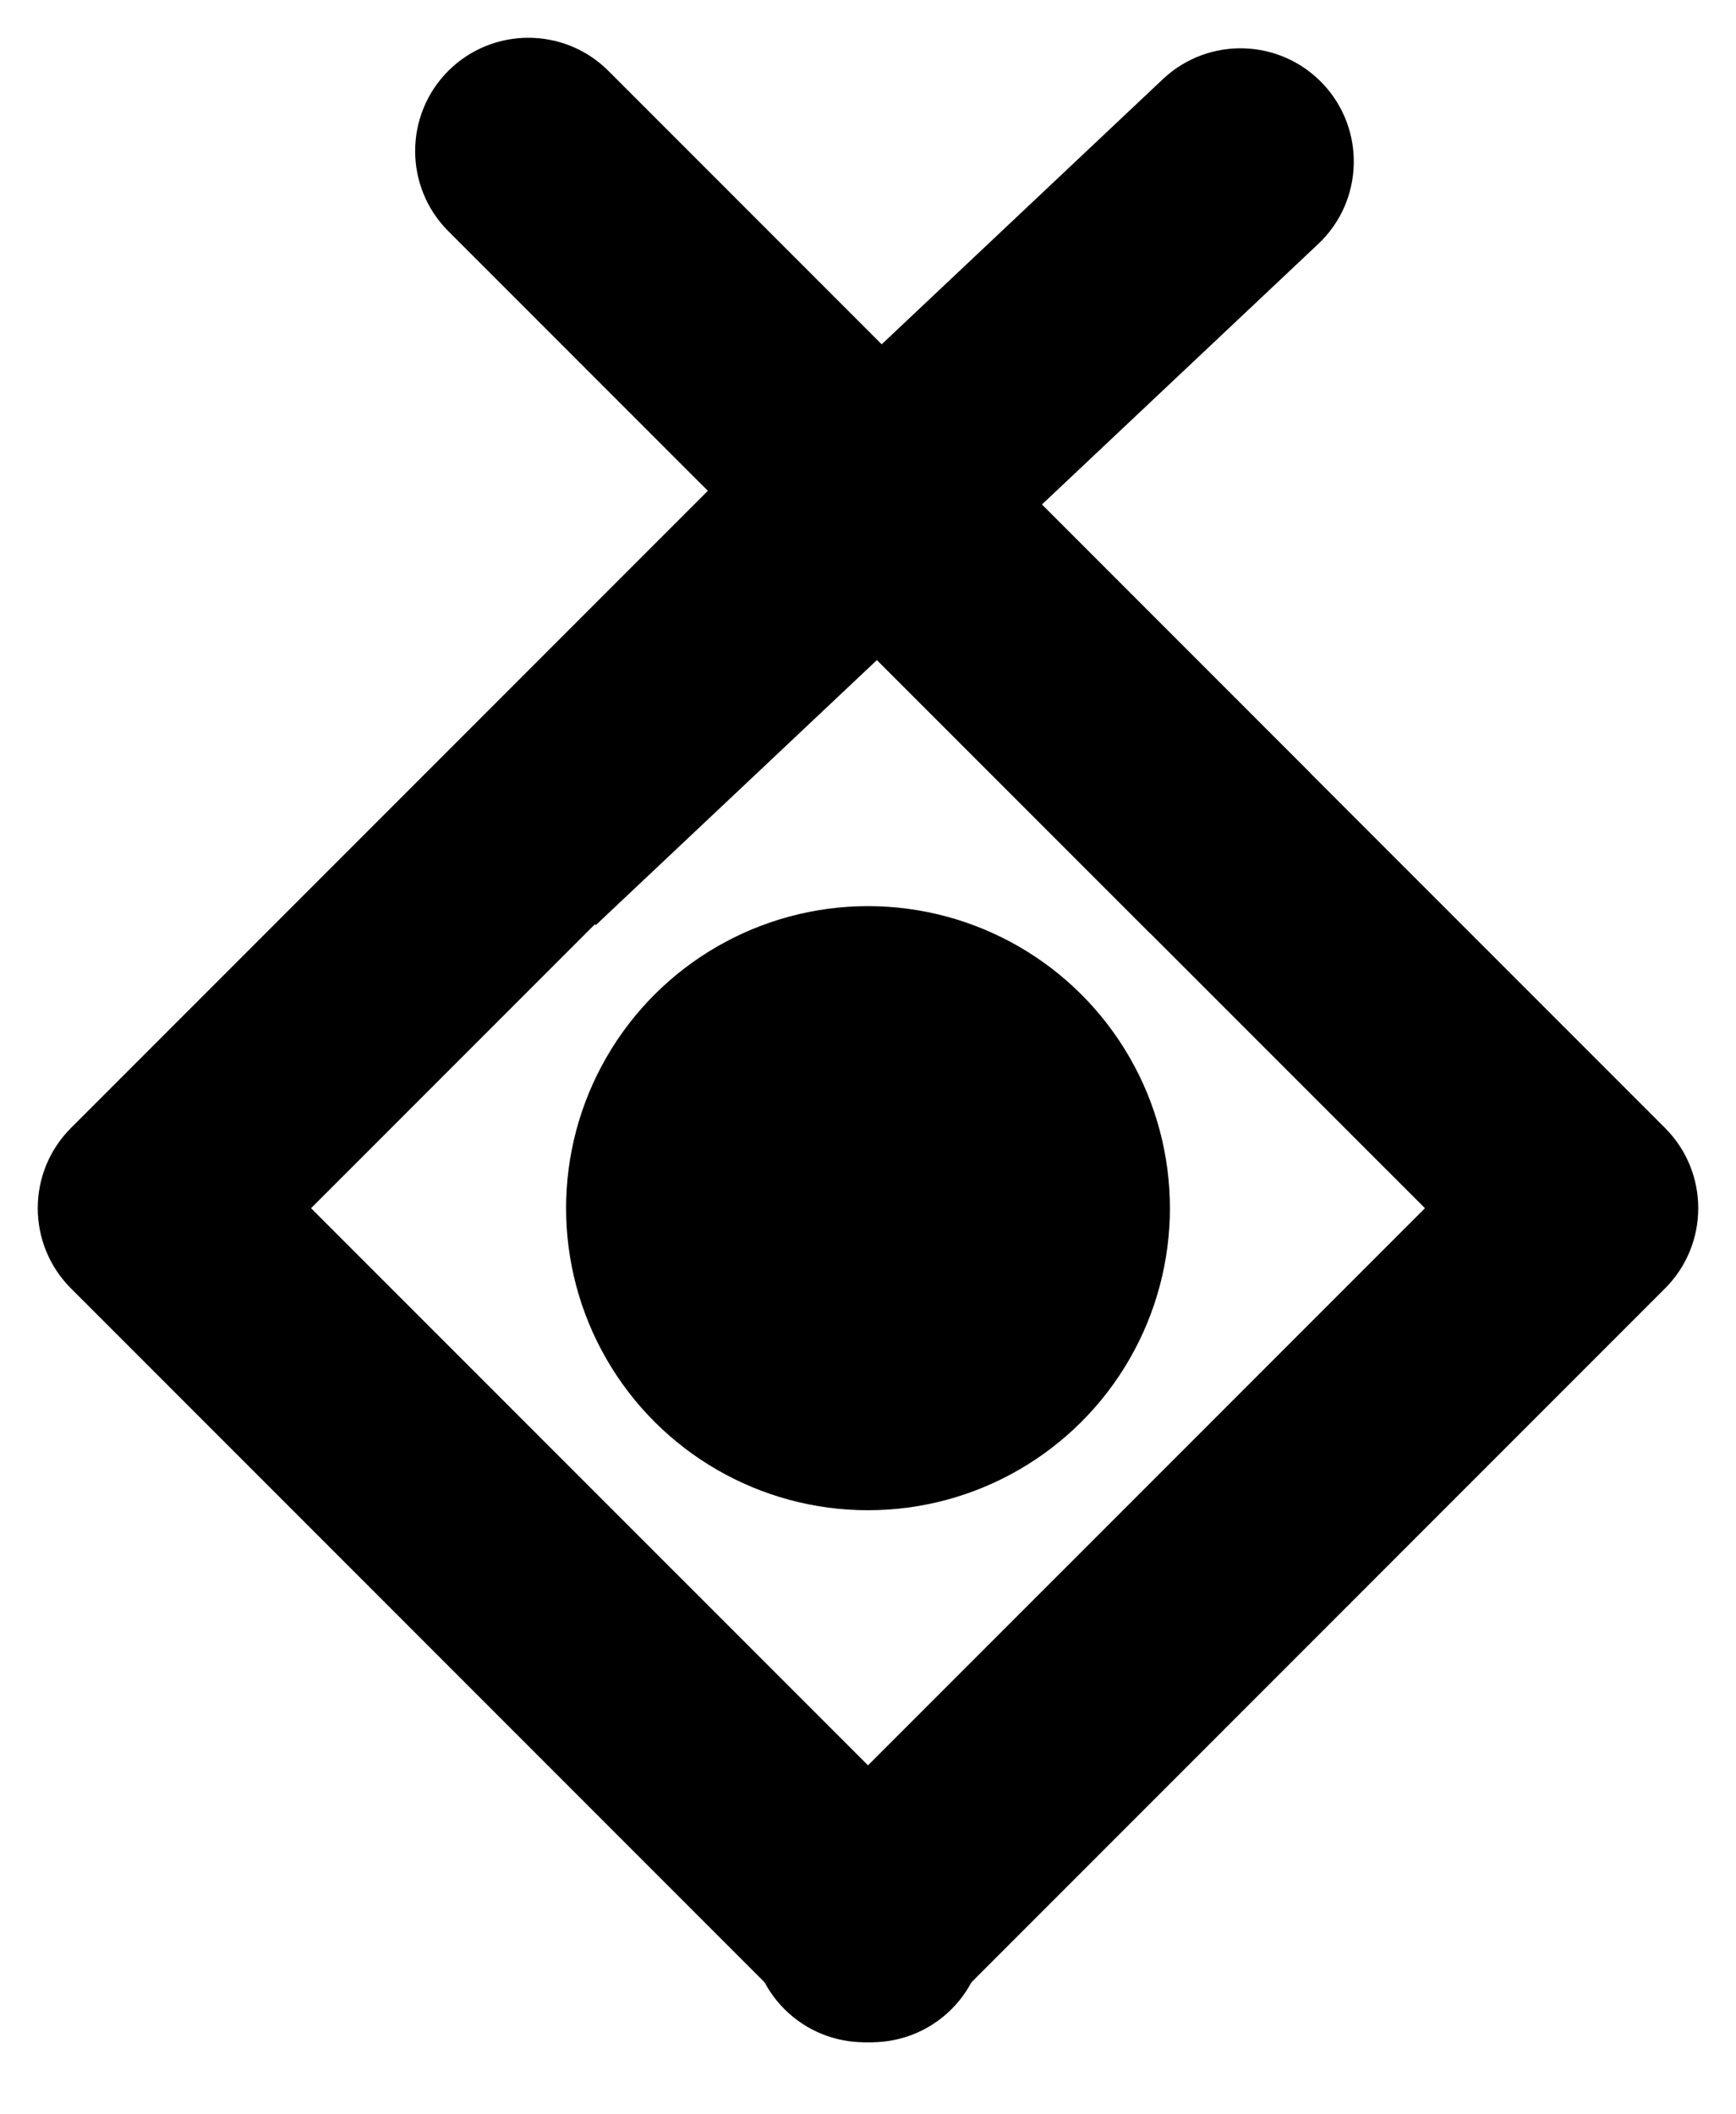 <?xml version="1.0" encoding="UTF-8"?> <svg xmlns="http://www.w3.org/2000/svg" width="23" height="28" viewBox="0 0 23 28" fill="none"> <g clip-path="url(#clip0_3_19)"> <path d="M0.939 14.939C0.354 15.525 0.354 16.475 0.939 17.061L10.485 26.607C11.071 27.192 12.021 27.192 12.607 26.607C13.192 26.021 13.192 25.071 12.607 24.485L4.121 16L12.607 7.515C13.192 6.929 13.192 5.979 12.607 5.393C12.021 4.808 11.071 4.808 10.485 5.393L0.939 14.939ZM4 14.5L2 14.5L2 17.5L4 17.5L4 14.5Z" fill="black"></path> <path d="M22.061 17.061C22.646 16.475 22.646 15.525 22.061 14.939L12.515 5.393C11.929 4.808 10.979 4.808 10.393 5.393C9.808 5.979 9.808 6.929 10.393 7.515L18.879 16L10.393 24.485C9.808 25.071 9.808 26.021 10.393 26.607C10.979 27.192 11.929 27.192 12.515 26.607L22.061 17.061ZM19 17.5L21 17.5L21 14.5L19 14.5L19 17.5Z" fill="black"></path> <ellipse cx="11.5" cy="16" rx="4" ry="4" transform="rotate(90 11.5 16)" fill="black"></ellipse> <path d="M8.061 0.939C7.475 0.354 6.525 0.354 5.939 0.939C5.354 1.525 5.354 2.475 5.939 3.061L8.061 0.939ZM5.939 3.061L15.24 12.361L17.361 10.24L8.061 0.939L5.939 3.061Z" fill="black"></path> <path d="M17.465 3.231C18.068 2.663 18.096 1.714 17.528 1.111C16.959 0.508 16.01 0.48 15.407 1.048L17.465 3.231ZM15.407 1.048L5.836 10.069L7.893 12.252L17.465 3.231L15.407 1.048Z" fill="black"></path> </g> <defs> <clipPath id="clip0_3_19"> <rect width="23" height="28" fill="white"></rect> </clipPath> </defs> </svg> 